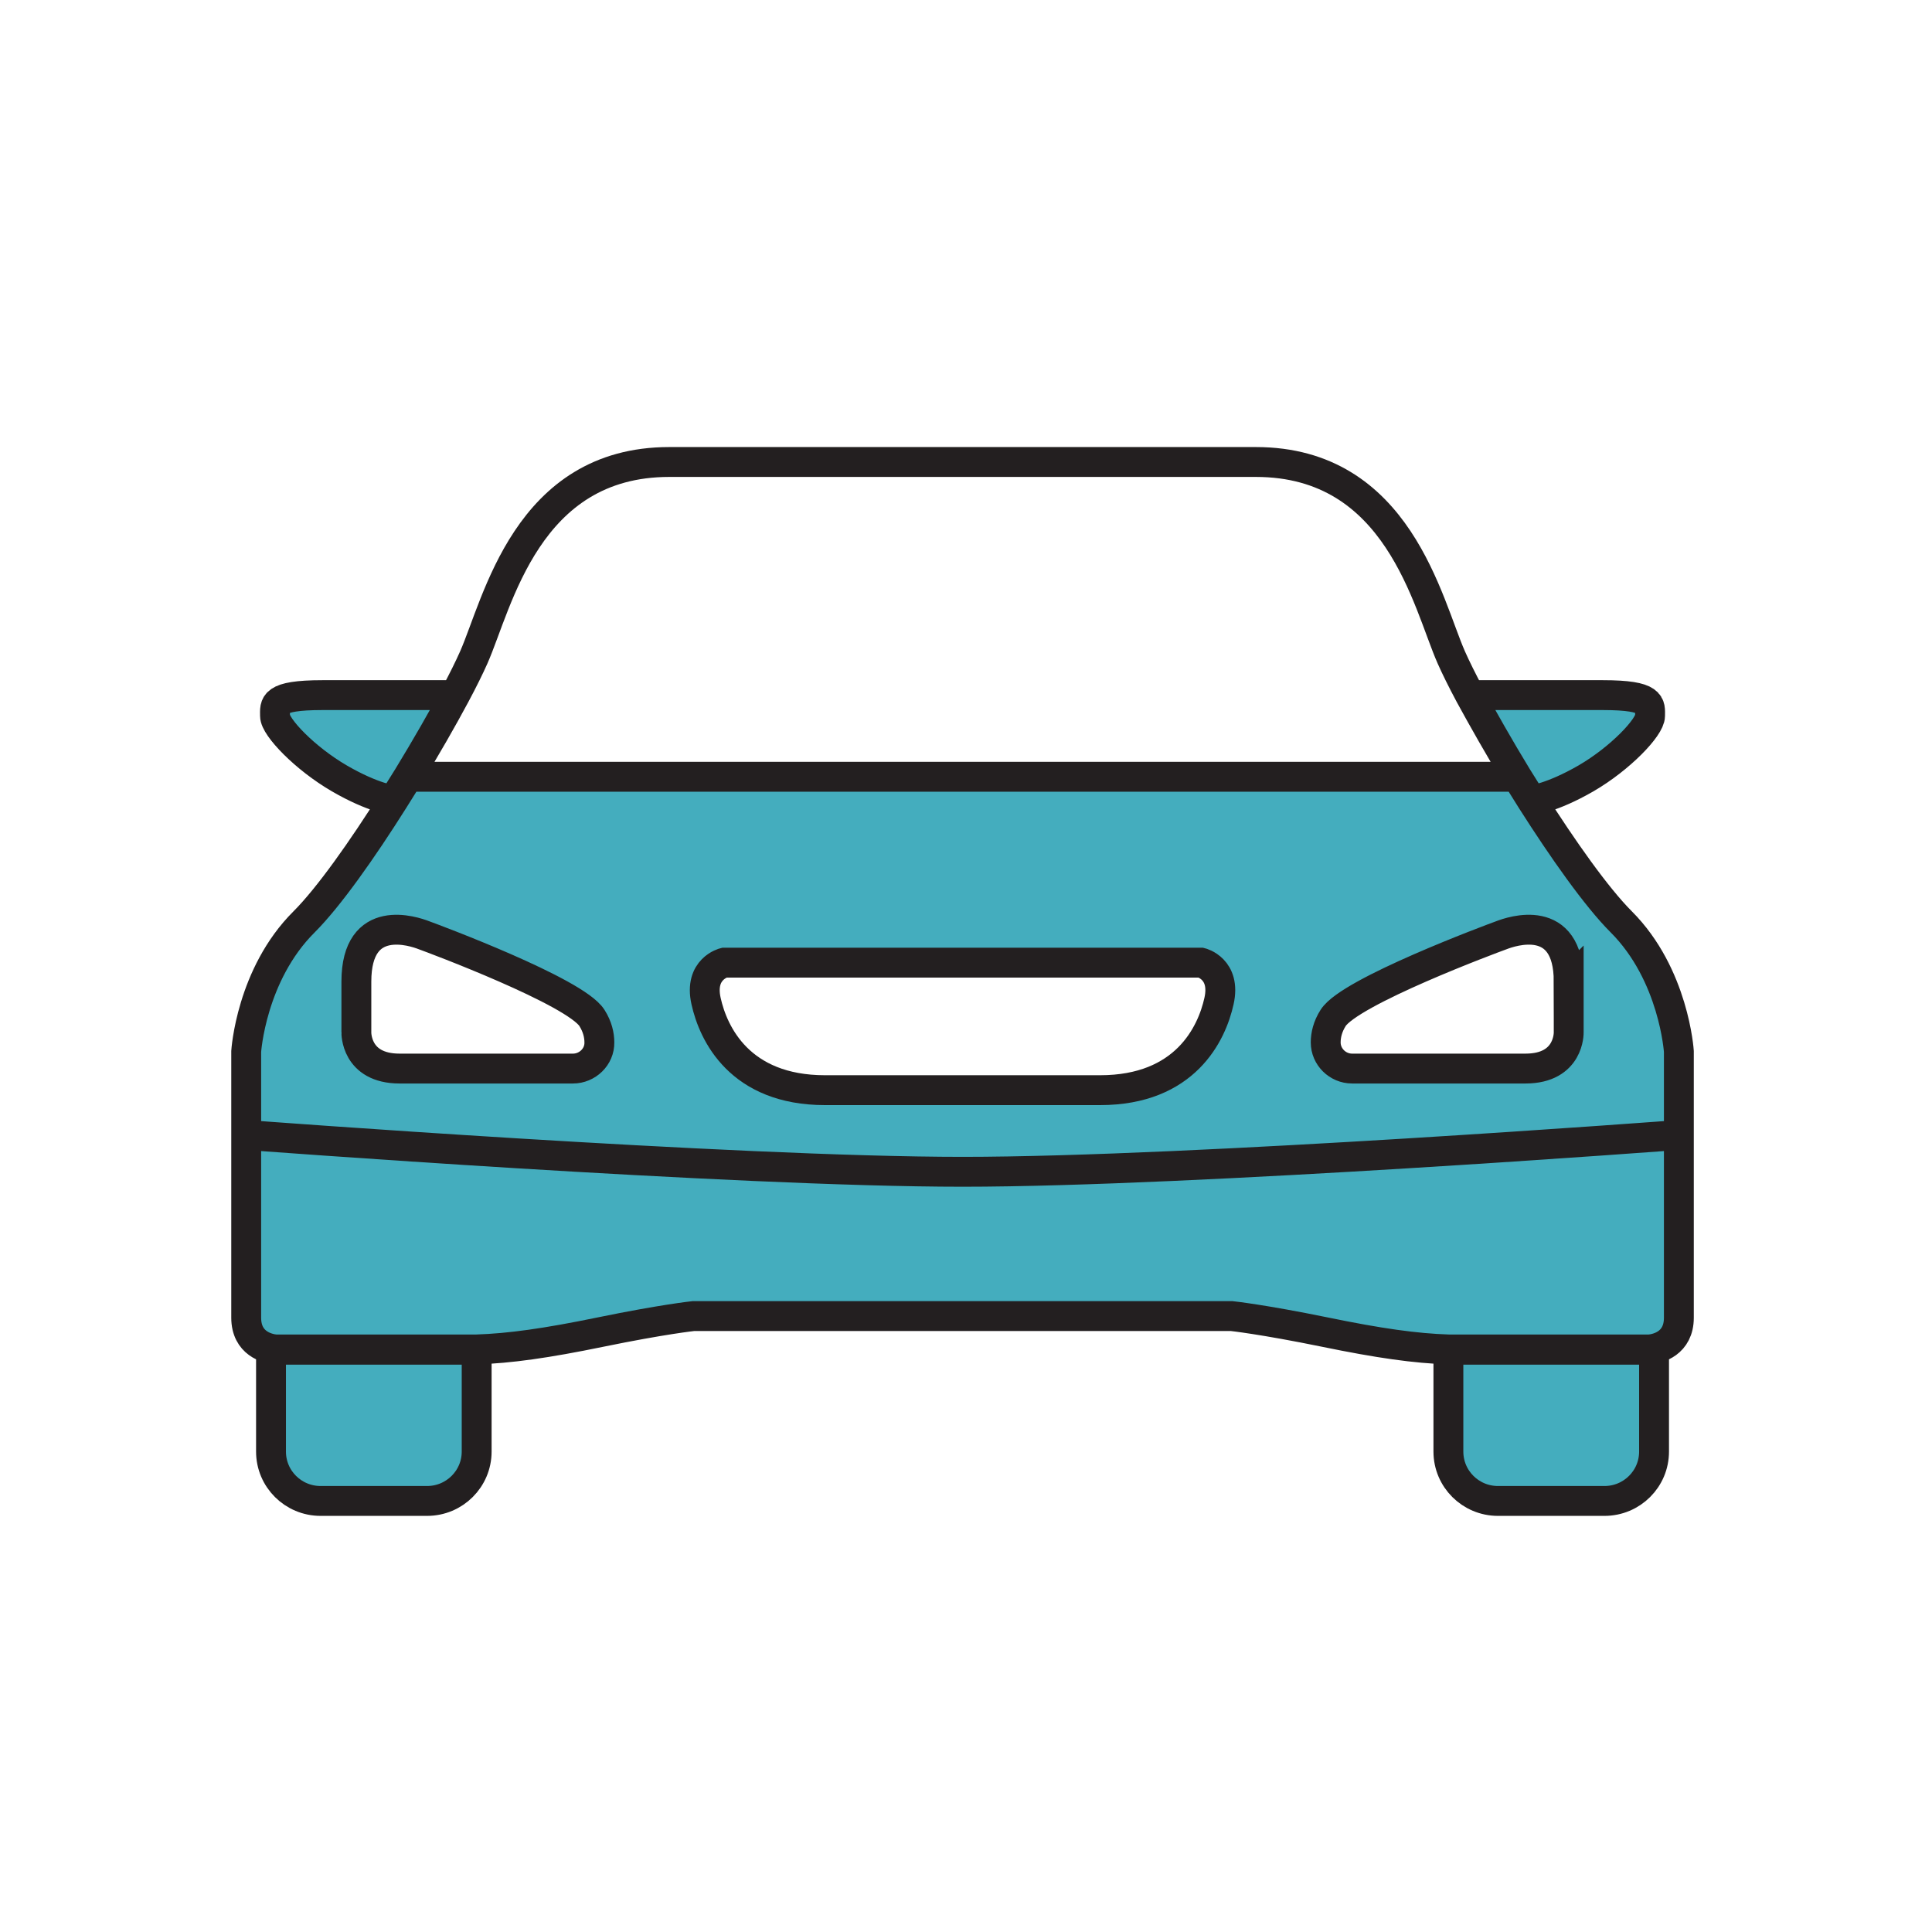 <?xml version="1.0" encoding="UTF-8"?>
<svg id="Layer_4" data-name="Layer 4" xmlns="http://www.w3.org/2000/svg" viewBox="0 0 72.43 72.43">
  <defs>
    <style>
      .cls-1 {
        fill: none;
        stroke: #231f20;
        stroke-linecap: round;
        stroke-miterlimit: 10;
        stroke-width: 1.12px;
      }

      .cls-2 {
        fill: #44adbe;
        stroke-width: 0px;
      }
    </style>
  </defs>
  <path class="cls-2" d="M15.3,29.12c-.18.29-.36.58-.55.88,0,0-.74-.07-2.03-.82s-2.41-1.92-2.41-2.34-.12-.78,1.78-.78h4.97c-.47.88-1.09,1.96-1.76,3.06ZM55.11,26.06c.48.88,1.09,1.96,1.76,3.06.18.29.36.58.55.88,0,0,.74-.07,2.04-.82,1.29-.75,2.4-1.92,2.4-2.34s.12-.78-1.77-.78h-4.98ZM17.86,50.59c-.17.01-.35.01-.52.01h-6.91s-.04,0-.11-.01h-.16v3.83c0,1.02.83,1.85,1.86,1.85h3.99c1.03,0,1.86-.83,1.86-1.85v-3.83h-.01ZM61.85,50.59c-.07.01-.11.01-.11.01h-6.91c-.17,0-.35,0-.52-.01h-.01v3.83c0,1.02.83,1.85,1.86,1.85h3.99c1.03,0,1.86-.83,1.86-1.85v-3.83h-.16ZM36.09,43.93c-8.63,0-26.86-1.38-26.86-1.38v6.85c0,.97.79,1.16,1.09,1.19h7.55c1.23-.04,2.6-.23,4.64-.65,2.34-.48,3.48-.6,3.48-.6h20.19s1.14.12,3.49.6c2.04.42,3.4.61,4.63.65h7.55c.3-.03,1.09-.22,1.09-1.19v-6.85s-18.23,1.38-26.85,1.38ZM50.69,40.06c-.54,0-.99-.44-.99-.98,0-.27.07-.59.28-.92.63-.99,5.95-2.97,6.31-3.1.36-.14,2.52-.89,2.52,1.74v1.9s.04,1.36-1.62,1.36h-6.5ZM13.36,38.7v-1.9c0-2.63,2.17-1.88,2.53-1.74.36.13,5.67,2.11,6.3,3.1.21.33.28.65.28.92.01.54-.45.98-.99.98h-6.5c-1.66,0-1.62-1.36-1.62-1.36ZM62.94,42.55v-3.13s-.18-2.88-2.16-4.86c-.93-.93-2.19-2.72-3.36-4.56-.19-.3-.37-.59-.55-.88H15.3c-.18.29-.36.58-.55.88-1.16,1.84-2.42,3.63-3.35,4.56-1.99,1.98-2.17,4.86-2.17,4.86v3.13s18.23,1.38,26.86,1.38,26.85-1.38,26.85-1.38ZM26.47,37.53c-.27-1.21.68-1.44.68-1.44h17.88s.94.23.67,1.44c-.27,1.22-1.26,3.34-4.46,3.34h-10.31c-3.2,0-4.19-2.12-4.46-3.34Z"/>
  <path class="cls-1" d="M17.87,50.59v3.83c0,1.02-.83,1.85-1.86,1.85h-3.99c-1.03,0-1.86-.83-1.86-1.85v-3.83h7.7M13.36,38.7s-.04,1.36,1.62,1.36h6.5c.54,0,1-.44.99-.98,0-.27-.07-.59-.28-.92-.63-.99-5.94-2.97-6.3-3.1-.36-.14-2.53-.89-2.53,1.74v1.9ZM17.06,26.06h-4.97c-1.9,0-1.78.36-1.78.78s1.12,1.59,2.41,2.34,2.03.82,2.03.82M54.31,50.59c.17.01.35.01.52.01h6.91s.04,0,.11-.01c.3-.03,1.09-.22,1.09-1.19v-9.98s-.18-2.88-2.16-4.86c-.93-.93-2.19-2.72-3.36-4.56-.19-.3-.37-.59-.55-.88-.67-1.1-1.28-2.18-1.76-3.06-.3-.56-.54-1.05-.7-1.41-.9-2.04-1.98-7.33-7.33-7.33h-21.99c-5.35,0-6.43,5.29-7.33,7.33-.16.36-.4.85-.7,1.41-.47.88-1.09,1.96-1.76,3.06-.18.29-.36.58-.55.88-1.16,1.84-2.42,3.63-3.35,4.56-1.99,1.98-2.17,4.86-2.17,4.86v9.98c0,.97.79,1.16,1.09,1.19.07.01.11.01.11.01h6.91c.17,0,.35,0,.52-.01h.01c1.23-.04,2.6-.23,4.64-.65,2.34-.48,3.48-.6,3.48-.6h20.19s1.14.12,3.49.6c2.04.42,3.4.61,4.63.65M56.87,29.12H15.3M9.23,42.55s18.23,1.38,26.86,1.38,26.85-1.38,26.85-1.38M54.3,54.42c0,1.02.83,1.85,1.86,1.85h3.99c1.03,0,1.86-.83,1.86-1.85v-3.83h-7.71v3.83ZM41.24,40.87c3.2,0,4.19-2.12,4.46-3.34.27-1.21-.67-1.44-.67-1.44h-17.88s-.95.23-.68,1.44c.27,1.22,1.26,3.34,4.46,3.34h10.31ZM58.81,36.8c0-2.63-2.16-1.88-2.52-1.74-.36.13-5.68,2.11-6.31,3.1-.21.33-.28.65-.28.92,0,.54.45.98.99.98h6.5c1.66,0,1.62-1.36,1.62-1.36v-1.9ZM57.42,30s.74-.07,2.04-.82c1.29-.75,2.4-1.92,2.4-2.34s.12-.78-1.77-.78h-4.98"/>
</svg>